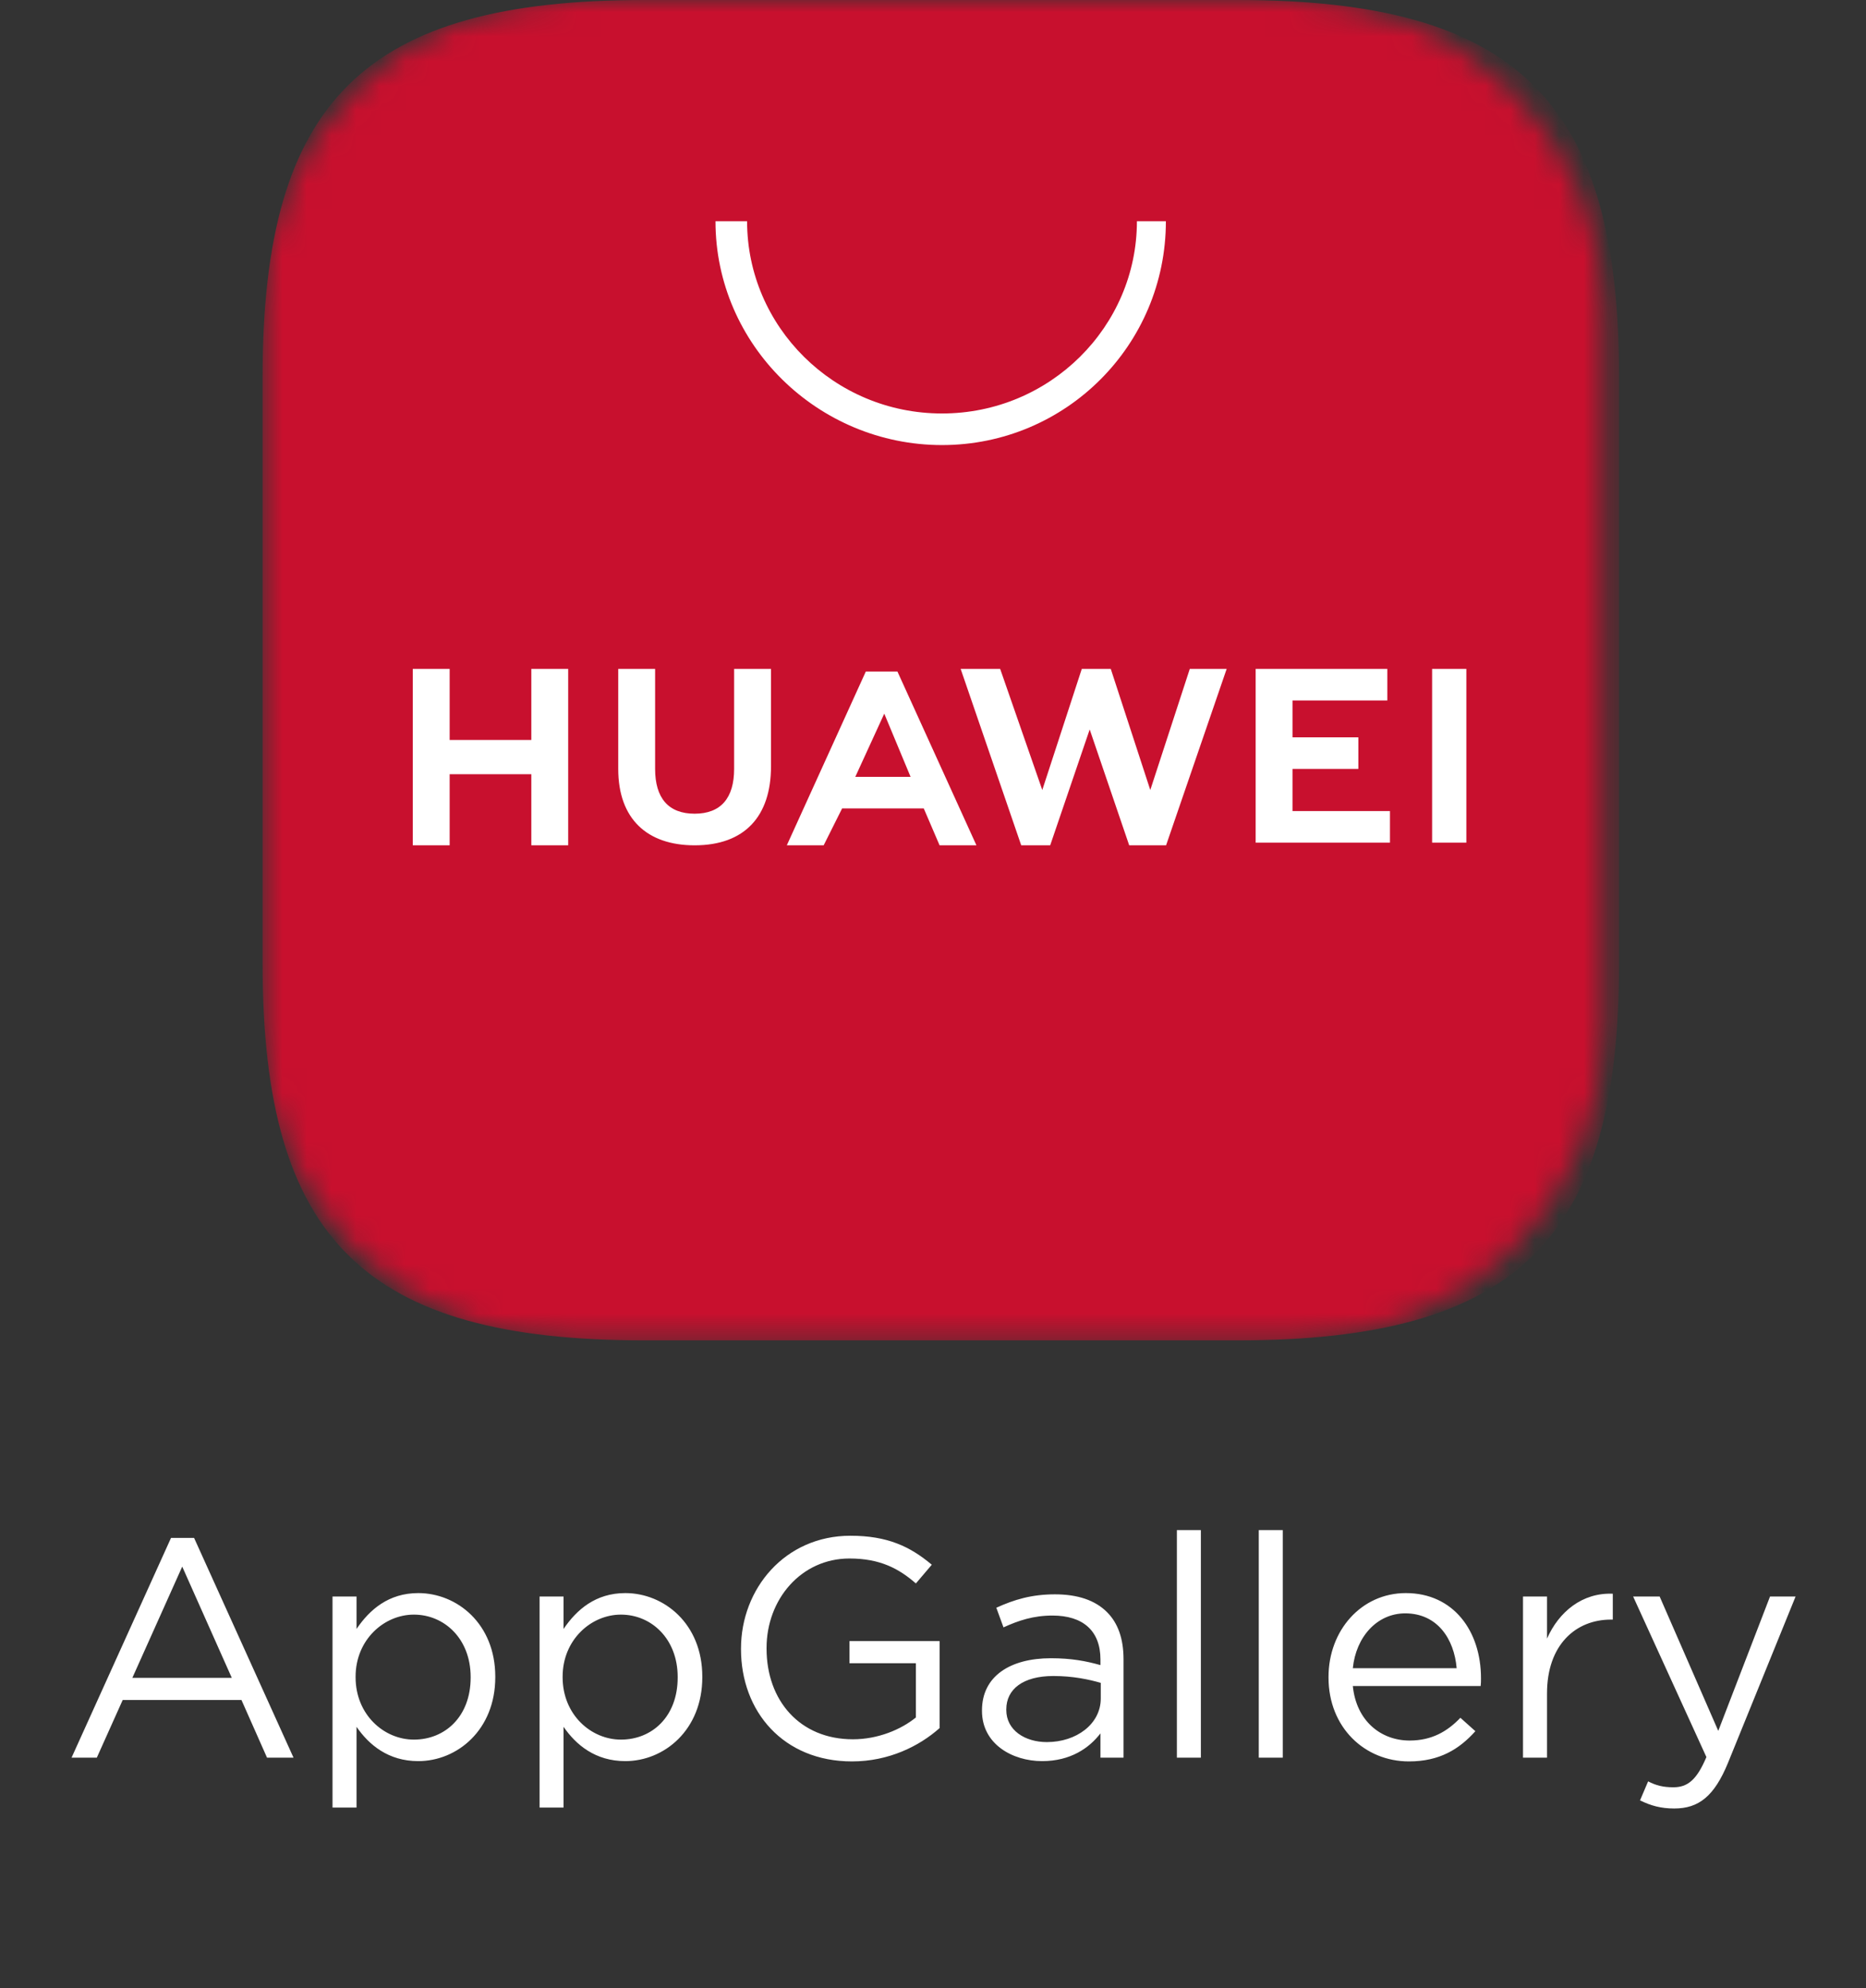 <svg width="76" height="81" viewBox="0 0 76 81" fill="none" xmlns="http://www.w3.org/2000/svg">
<rect x="0" y="0" width="76" height="81" fill="#333333" stroke="none"/>
<mask id="mask0_217_799" style="mask-type:luminance" maskUnits="userSpaceOnUse" x="10" y="0" width="56" height="55">
<path d="M52.6 0H23.394C16.381 0 10.695 5.685 10.695 12.698V41.905C10.695 48.918 16.381 54.603 23.394 54.603H52.6C59.613 54.603 65.299 48.918 65.299 41.905V12.698C65.299 5.685 59.613 0 52.6 0Z" fill="white"/>
</mask>
<g mask="url(#mask0_217_799)">
<path fill-rule="evenodd" clip-rule="evenodd" d="M50.387 0H26.25C14.879 0 10.695 4.076 10.695 15.34V39.263C10.695 50.527 14.879 54.603 26.25 54.603H50.387C61.758 54.603 65.942 50.527 65.942 39.263V15.34C65.942 4.076 61.758 0 50.387 0Z" fill="#C8102E"/>
<path d="M21.64 27.248H23.142V34.436H21.64V31.539H18.314V34.436H16.812V27.248H18.314V30.145H21.64V27.248ZM29.9 31.325C29.9 32.505 29.364 33.148 28.291 33.148C27.218 33.148 26.682 32.505 26.682 31.325V27.248H25.18V31.325C25.18 33.363 26.36 34.436 28.291 34.436C30.329 34.436 31.402 33.256 31.402 31.218V27.248H29.9V31.325ZM46.85 32.183L45.24 27.248H44.06L42.451 32.183L40.735 27.248H39.126L41.593 34.436H42.773L44.382 29.716L45.991 34.436H47.493L49.961 27.248H48.459L46.85 32.183ZM52.642 31.325H55.324V30.037H52.642V28.536H56.504V27.248H51.141V34.328H56.612V33.041H52.642V31.325ZM58.328 34.328H59.723V27.248H58.328V34.328ZM34.298 32.934L33.547 34.436H32.046L35.264 27.356H36.551L39.769 34.436H38.268L37.624 32.934H34.298ZM34.835 31.647H37.087L36.015 29.072L34.835 31.647Z" fill="white"/>
<path d="M38.366 18.131C33.324 18.131 29.141 14.055 29.141 9.013H30.428C30.428 13.304 33.968 16.844 38.366 16.844C42.765 16.844 46.305 13.304 46.305 9.013H47.485C47.485 14.055 43.408 18.131 38.366 18.131Z" fill="white"/>
</g>
<path d="M2.914 71.603L6.965 62.651H7.905L11.955 71.603H10.876L9.835 69.254H4.997L3.943 71.603H2.914ZM5.39 68.352H9.441L7.422 63.819L5.39 68.352ZM13.543 73.635V65.038H14.521V66.359C15.054 65.571 15.829 64.898 17.035 64.898C18.61 64.898 20.172 66.143 20.172 68.302V68.327C20.172 70.473 18.622 71.743 17.035 71.743C15.816 71.743 15.029 71.082 14.521 70.346V73.635H13.543ZM16.857 70.867C18.127 70.867 19.169 69.927 19.169 68.34V68.314C19.169 66.765 18.102 65.775 16.857 65.775C15.638 65.775 14.483 66.803 14.483 68.302V68.327C14.483 69.851 15.638 70.867 16.857 70.867ZM21.976 73.635V65.038H22.953V66.359C23.487 65.571 24.261 64.898 25.468 64.898C27.042 64.898 28.604 66.143 28.604 68.302V68.327C28.604 70.473 27.055 71.743 25.468 71.743C24.249 71.743 23.461 71.082 22.953 70.346V73.635H21.976ZM25.29 70.867C26.56 70.867 27.601 69.927 27.601 68.34V68.314C27.601 66.765 26.534 65.775 25.29 65.775C24.071 65.775 22.915 66.803 22.915 68.302V68.327C22.915 69.851 24.071 70.867 25.29 70.867ZM34.7 71.755C31.907 71.755 30.18 69.724 30.18 67.184V67.159C30.18 64.721 31.97 62.562 34.637 62.562C36.135 62.562 37.062 62.994 37.951 63.743L37.303 64.505C36.618 63.908 35.856 63.489 34.599 63.489C32.63 63.489 31.221 65.152 31.221 67.133V67.159C31.221 69.279 32.58 70.854 34.738 70.854C35.754 70.854 36.694 70.46 37.303 69.965V67.755H34.599V66.854H38.269V70.397C37.443 71.133 36.199 71.755 34.7 71.755ZM42.446 71.743C41.227 71.743 39.995 71.044 39.995 69.698V69.673C39.995 68.289 41.138 67.552 42.801 67.552C43.639 67.552 44.236 67.667 44.82 67.832V67.603C44.82 66.422 44.096 65.813 42.865 65.813C42.09 65.813 41.48 66.016 40.871 66.295L40.579 65.495C41.303 65.165 42.014 64.949 42.966 64.949C43.893 64.949 44.604 65.19 45.087 65.673C45.531 66.117 45.76 66.752 45.76 67.591V71.603H44.82V70.613C44.363 71.21 43.601 71.743 42.446 71.743ZM42.636 70.968C43.842 70.968 44.833 70.232 44.833 69.19V68.555C44.35 68.416 43.703 68.276 42.903 68.276C41.671 68.276 40.985 68.809 40.985 69.635V69.66C40.985 70.486 41.747 70.968 42.636 70.968ZM47.933 71.603V62.333H48.91V71.603H47.933ZM51.268 71.603V62.333H52.246V71.603H51.268ZM57.385 71.755C55.582 71.755 54.109 70.371 54.109 68.34V68.314C54.109 66.422 55.442 64.898 57.258 64.898C59.201 64.898 60.319 66.448 60.319 68.365C60.319 68.492 60.319 68.568 60.306 68.683H55.099C55.239 70.105 56.242 70.905 57.411 70.905C58.312 70.905 58.947 70.536 59.48 69.978L60.09 70.524C59.43 71.26 58.63 71.755 57.385 71.755ZM55.099 67.959H59.328C59.227 66.765 58.541 65.724 57.233 65.724C56.09 65.724 55.227 66.676 55.099 67.959ZM62.03 71.603V65.038H63.008V66.752C63.49 65.66 64.443 64.873 65.687 64.924V65.978H65.611C64.176 65.978 63.008 67.006 63.008 68.987V71.603H62.03ZM69.983 70.511L72.091 65.038H73.132L70.377 71.819C69.818 73.178 69.183 73.673 68.192 73.673C67.646 73.673 67.24 73.559 66.796 73.343L67.126 72.568C67.443 72.733 67.735 72.809 68.154 72.809C68.739 72.809 69.107 72.505 69.5 71.578L66.516 65.038H67.596L69.983 70.511Z" fill="white"/>
</svg>
